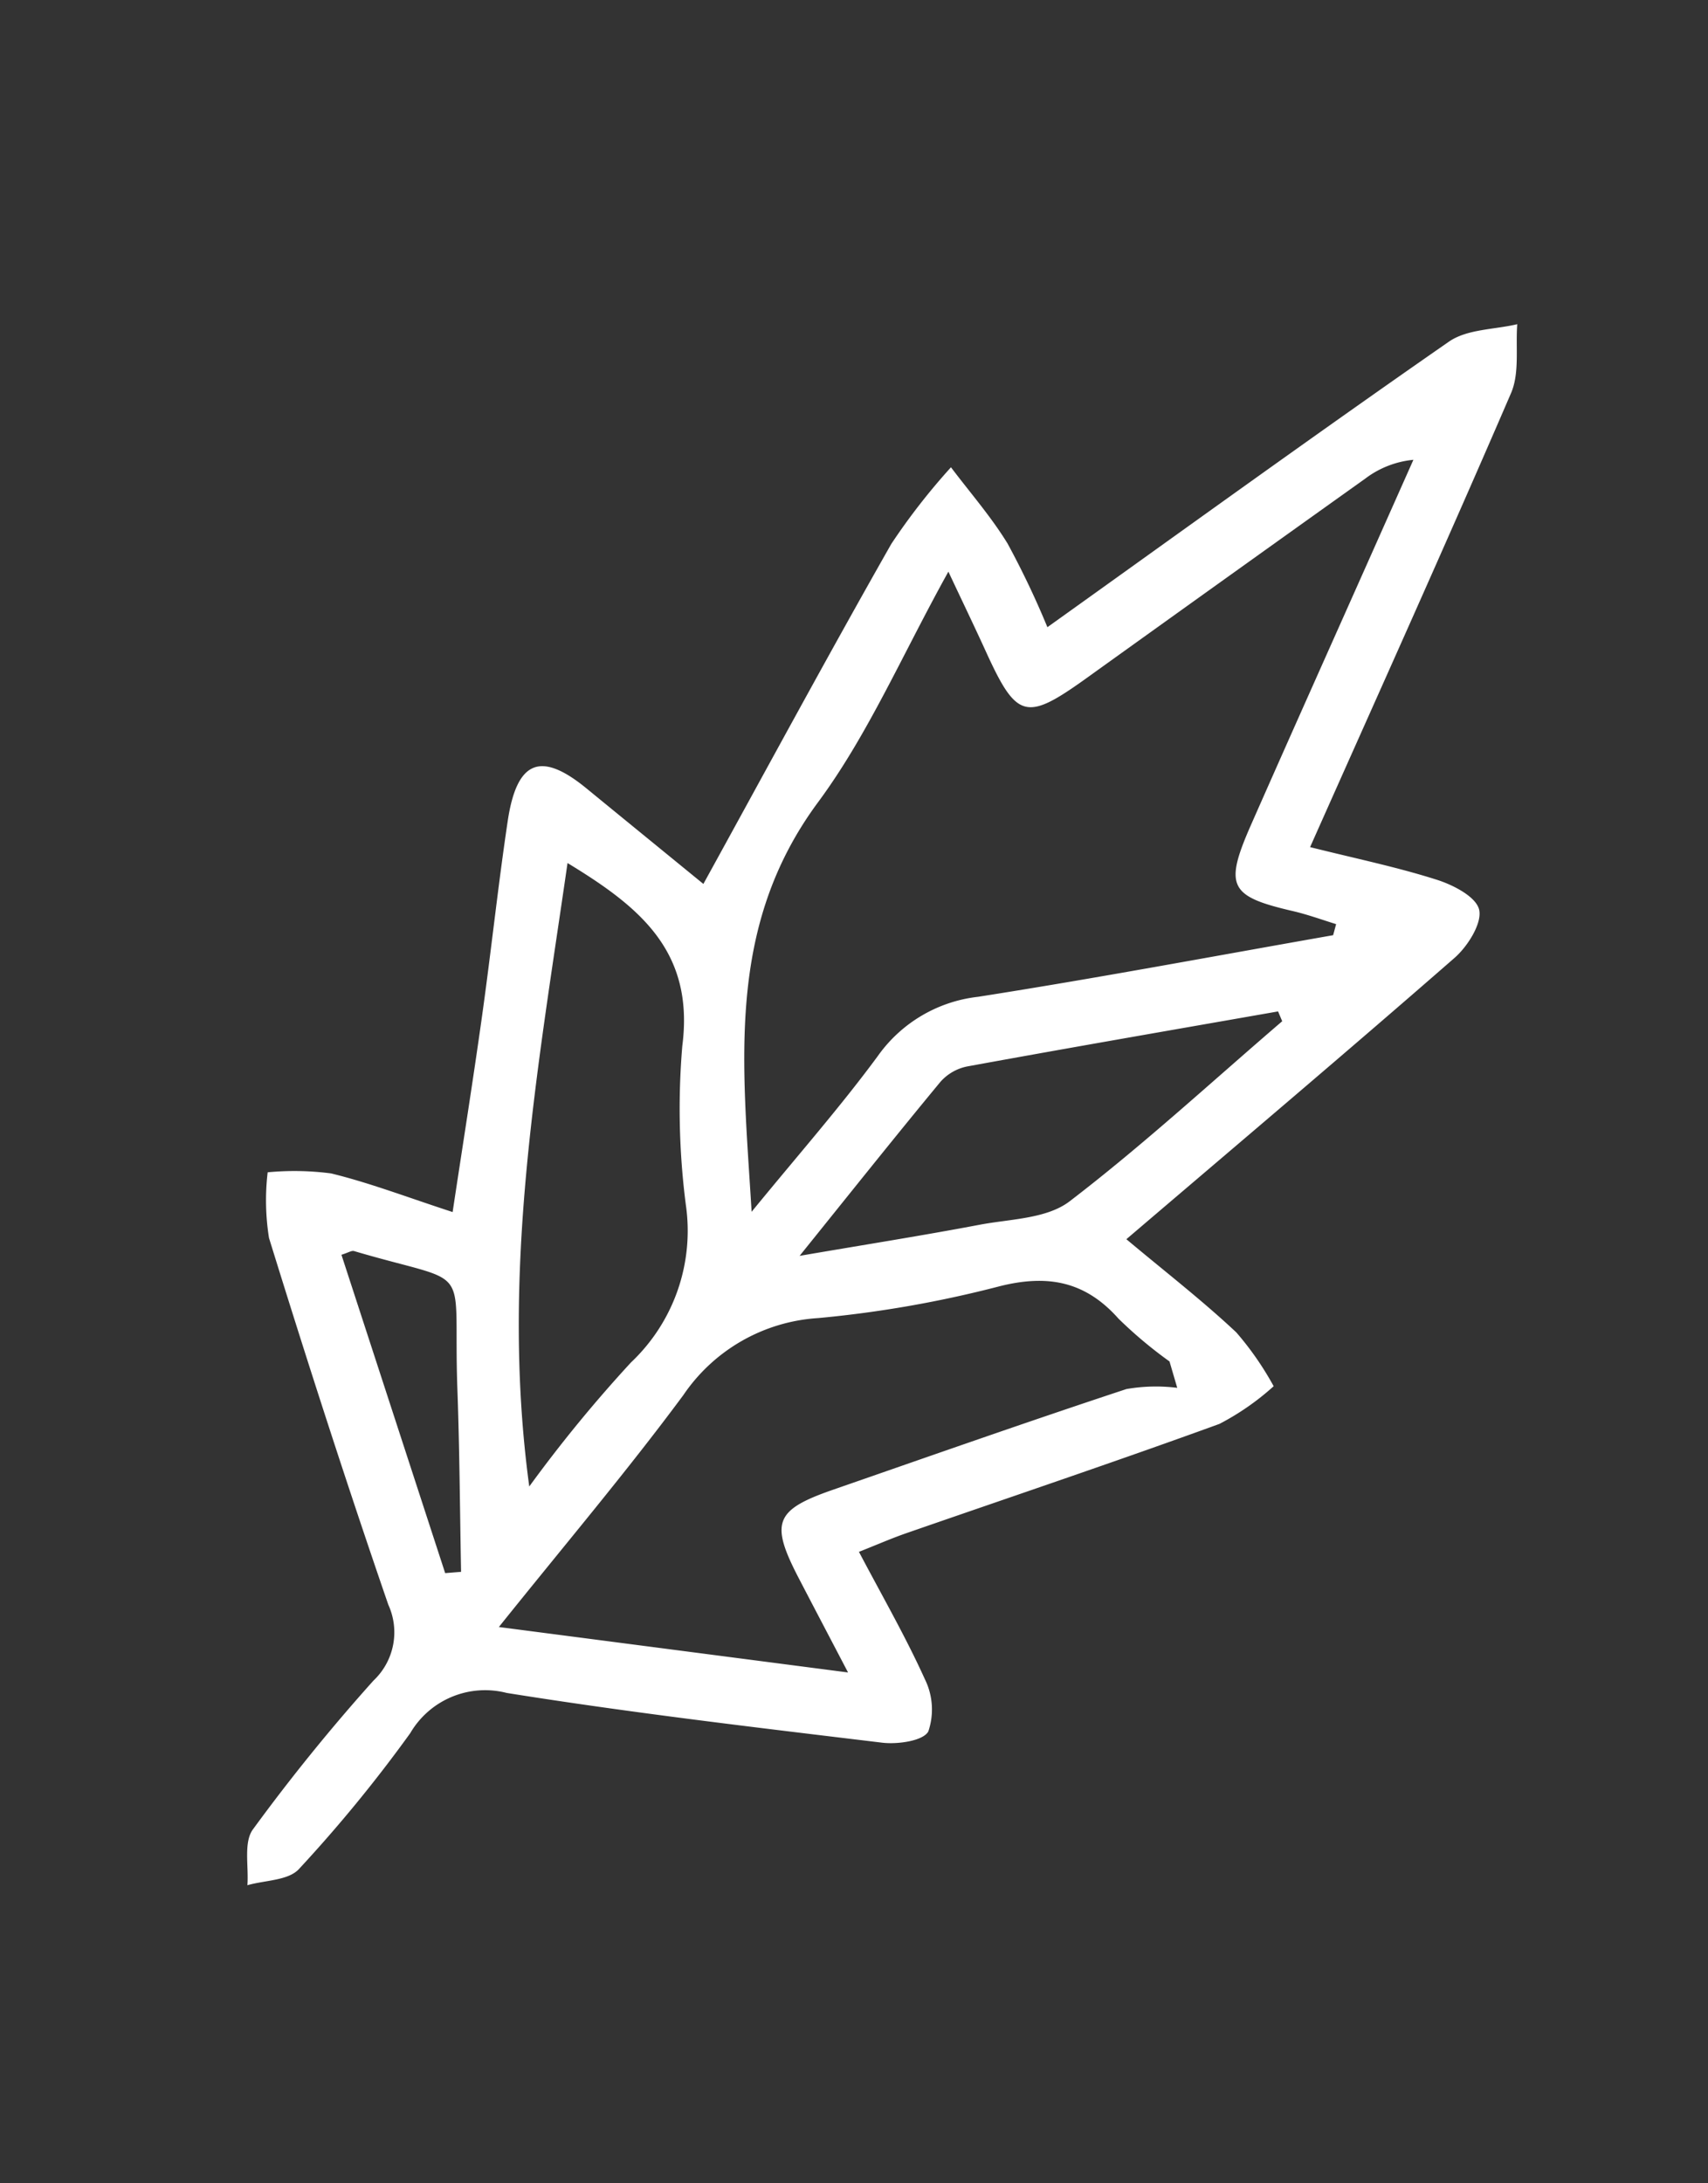 <?xml version="1.0" encoding="UTF-8"?> <svg xmlns="http://www.w3.org/2000/svg" width="96.565" height="123.372" viewBox="0 0 96.565 123.372"><rect x="0" y="0" width="96.565" height="123.372" fill="#333333" stroke="none"/><path id="Tracé_8940" data-name="Tracé 8940" d="M45.864,56.2c2.76.789,5.326,1.415,7.815,2.281A17.324,17.324,0,0,1,56.845,60.4a14.57,14.57,0,0,1-1.933,3.191c-4.5,4.345-9.1,8.57-13.662,12.846-.64.6-1.233,1.252-2.007,2.042,2.209,1.741,4.355,3.3,6.337,5.063a3.86,3.86,0,0,1,1.371,2.606c-.041.608-1.285,1.386-2.121,1.644-6.819,2.1-13.637,4.229-20.527,6.064a4.9,4.9,0,0,0-4.056,4.293,80.247,80.247,0,0,1-2.623,9.57c-.286.845-1.5,1.356-2.289,2.02-.36-1.005-1.186-2.116-1-3a107.852,107.852,0,0,1,2.806-10.457,3.749,3.749,0,0,0-.981-4.26c-4.95-5.306-9.8-10.717-14.583-16.179A13.5,13.5,0,0,1,0,72.486a15.89,15.89,0,0,1,3.3-1.4c2.2-.4,4.449-.518,7.161-.8-1.031-3.739-1.971-7.263-2.978-10.767C6.459,55.949,5.313,52.42,4.321,48.846c-.928-3.348.093-4.379,3.306-3.5,2.627.719,5.255,1.432,8.239,2.245.632-7.482,1.181-14.682,1.888-21.866A36.665,36.665,0,0,1,19.073,20.4c1.566.867,3.2,1.623,4.675,2.635a49.285,49.285,0,0,1,3.977,3.4c4.81-8.182,9.409-16.119,14.162-23.957C42.539,1.4,43.955.812,45.017,0c.441,1.233,1.249,2.462,1.263,3.7.108,9.17.059,18.34.059,28.045,2.609-.458,4.936-.967,7.289-1.229.973-.109,2.436-.028,2.883.583.461.631.242,2.151-.17,3.04C52.974,41.4,49.491,48.607,45.864,56.2ZM49.552,35.76l-.1-.639c-.849.1-1.707.161-2.546.323-3.62.7-4.116.3-4.129-3.541-.019-5.645-.005-11.291-.005-16.937V9.385a5.346,5.346,0,0,0-2.056,2.082q-4.941,8.389-9.857,16.793c-2.082,3.539-2.626,3.607-5.766.831-1.146-1.013-2.313-2-3.755-3.246-.472,5.332-.4,10.238-1.428,14.885C18,49.33,22.023,55.948,25.889,63.4c1.092-4,2.166-7.432,2.934-10.932A8.043,8.043,0,0,1,32.64,47.1C38.334,43.416,43.922,39.553,49.552,35.76Zm-8.1,49.194c-1.91-1.512-3.3-2.609-4.685-3.711-2.791-2.219-2.838-2.983-.3-5.362,4.268-4,8.518-8.018,12.843-11.95A9.759,9.759,0,0,1,51.905,62.7L50.9,61.516a24.578,24.578,0,0,1-3.617-1.036c-2.586-1.172-4.7-.666-6.93,1.1a64,64,0,0,1-8.584,5.773,9.95,9.95,0,0,0-5.192,7.075c-1.177,5.3-2.7,10.511-4.194,16.207ZM8.373,49.635c3.235,11.43,5.942,22.689,12.35,33.05a78.362,78.362,0,0,1,2.4-8.738,10.225,10.225,0,0,0-.789-9.394A42.339,42.339,0,0,1,18.5,56.434C16.95,51.251,13.078,50.237,8.373,49.635ZM48.9,41.37l-.439-.411c-4.936,3.323-9.88,6.632-14.792,9.991a2.741,2.741,0,0,0-1.018,1.4c-1.086,3.888-2.1,7.8-3.272,12.22,3.2-2.136,5.921-3.9,8.588-5.75,1.446-1,3.321-1.842,4.1-3.276C44.567,50.953,46.65,46.115,48.9,41.37ZM18.373,89.089l.791-.432c-1.457-3.111-2.872-6.245-4.382-9.33-3.257-6.655-1.353-5.71-8.514-4.762-.142.019-.262.216-.565.481Z" transform="matrix(0.914, 0.407, -0.407, 0.914, 44.635, 0)" fill="#fff"></path></svg> 